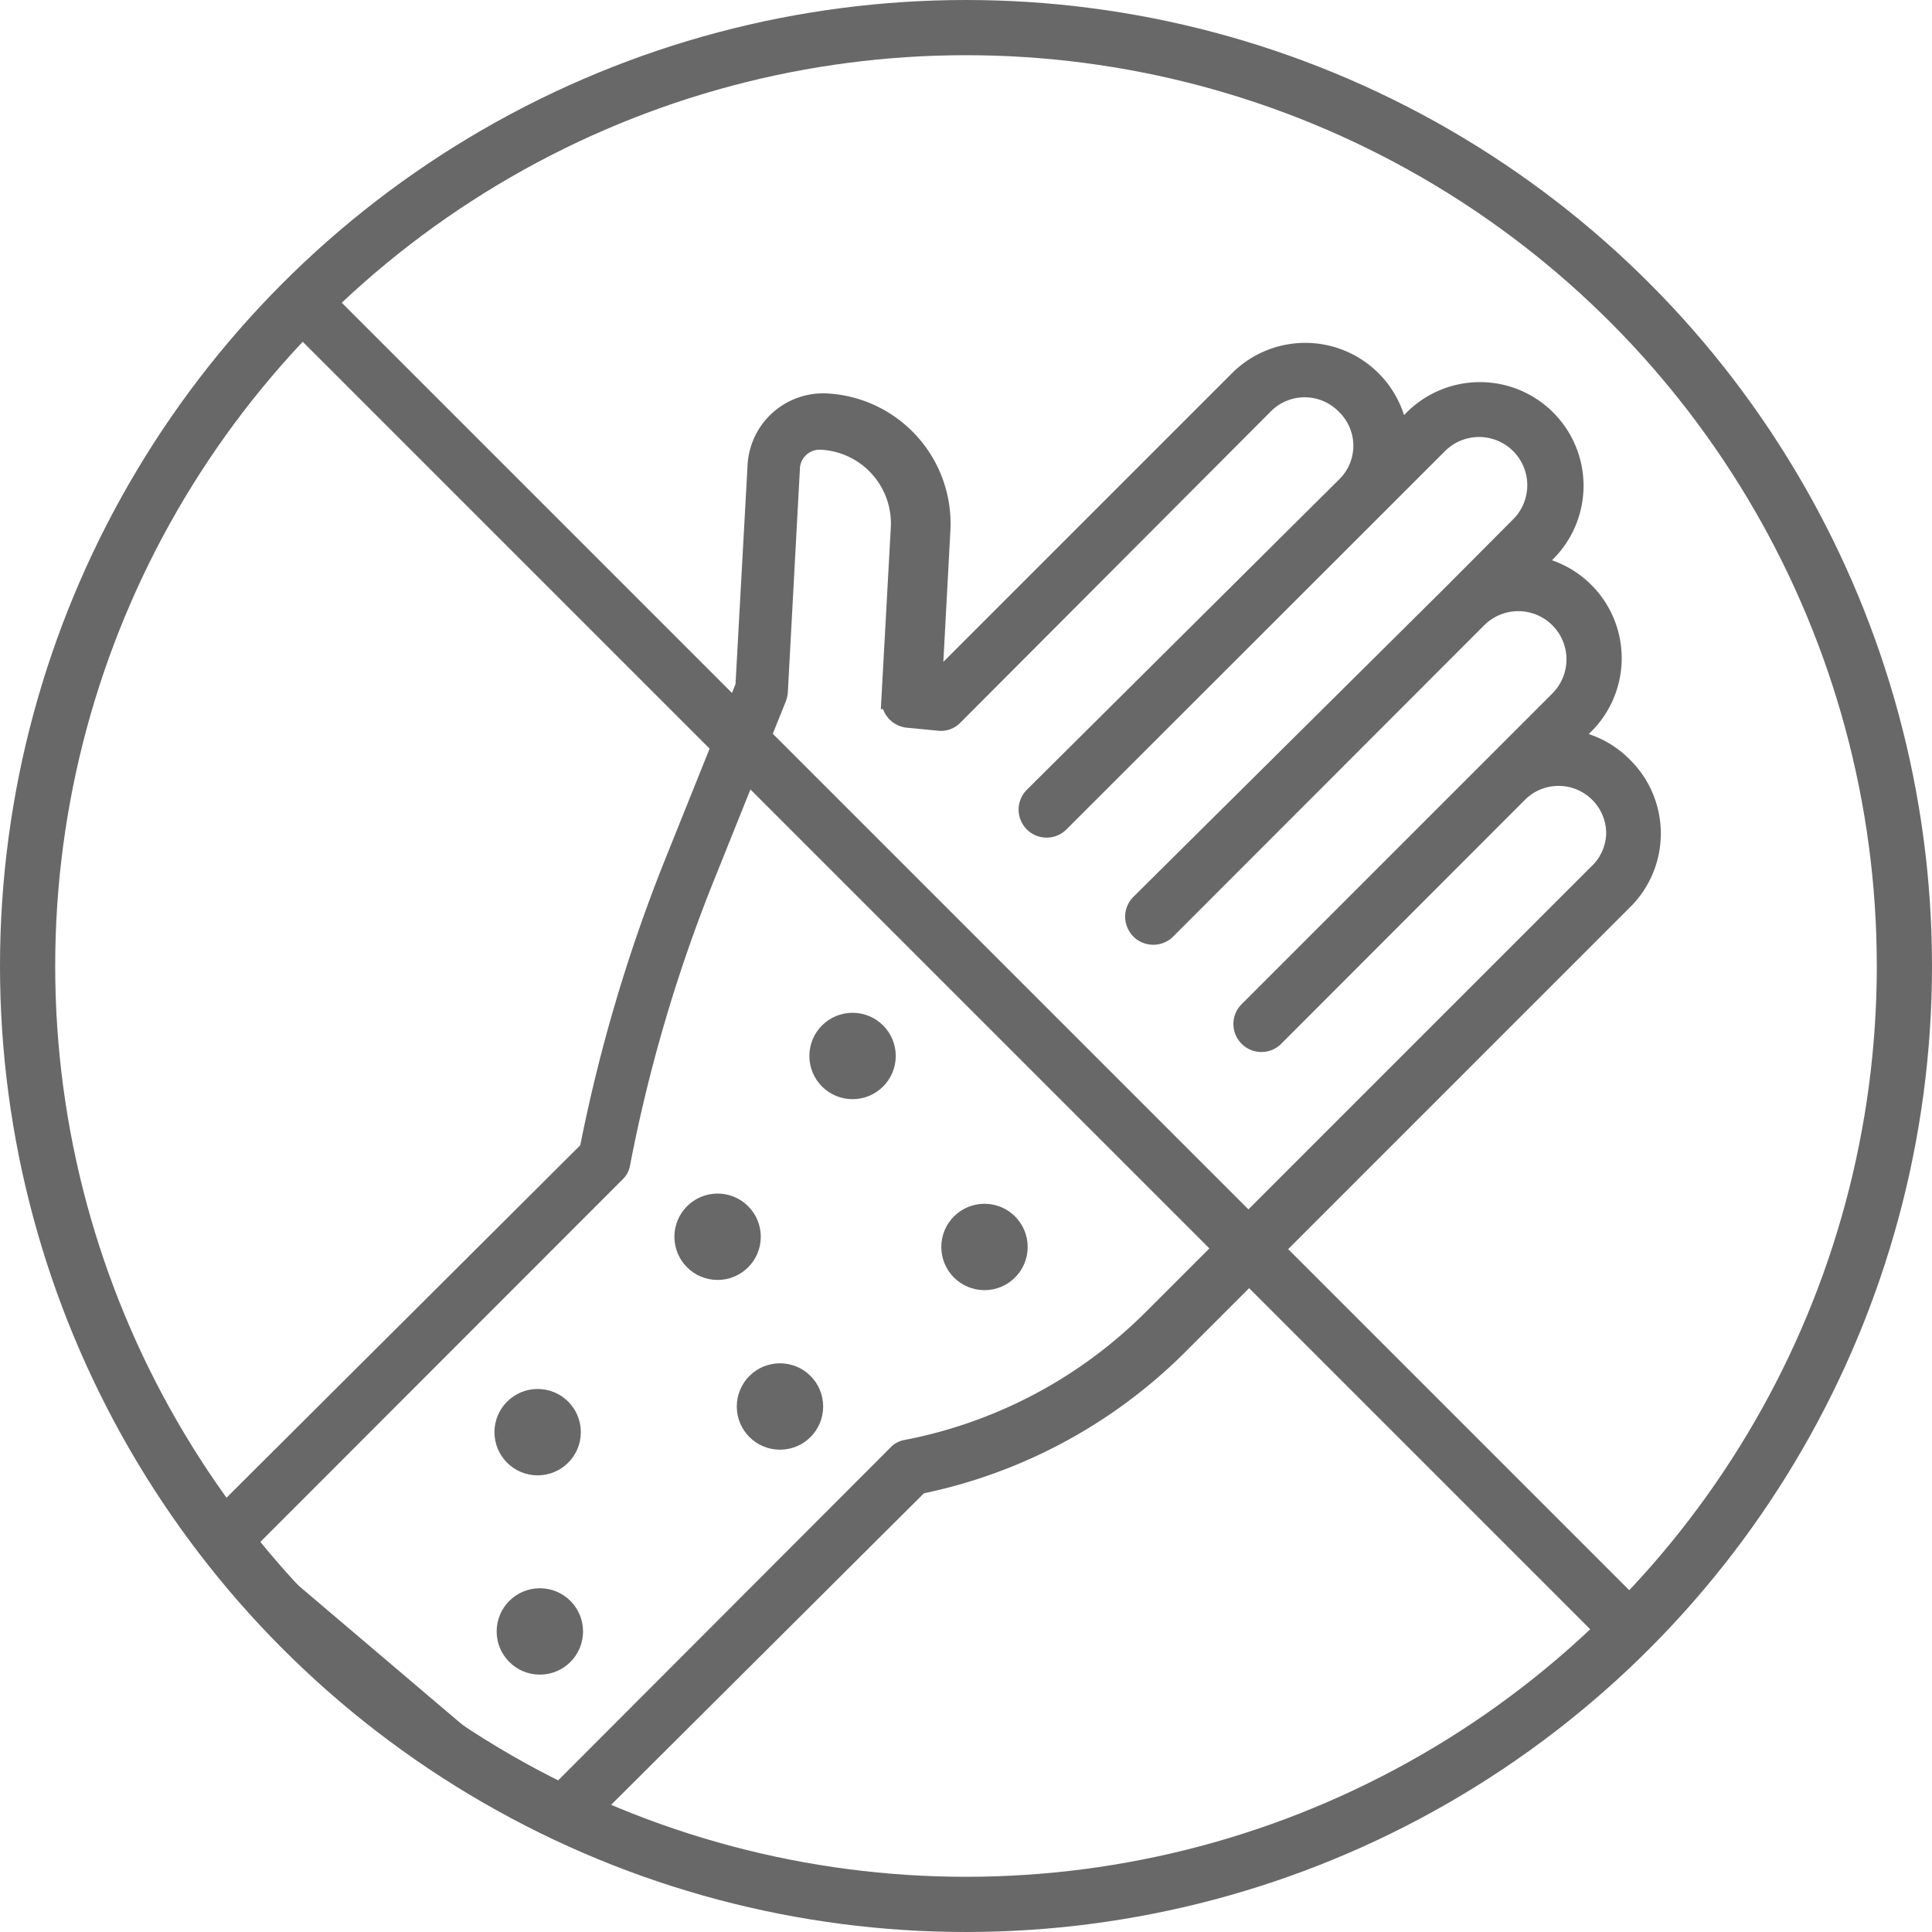 <svg xmlns="http://www.w3.org/2000/svg" viewBox="0 0 70 70"><defs><style>.cls-1{fill:none;stroke-linecap:round;stroke-width:2px;}.cls-1,.cls-2{stroke:#686868;stroke-miterlimit:10;}.cls-2{fill:#686868;stroke-width:0.75px;}</style></defs><g id="Ebene_2" data-name="Ebene 2"><g id="mustard"><circle class="cls-1" cx="35" cy="35" r="34"/><line class="cls-1" x1="11.3" y1="11.3" x2="58.8" y2="58.8"/><path class="cls-2" d="M58.81,27.81a3.35,3.35,0,0,0-2-1l.58-.57a3.38,3.38,0,0,0-2-5.75L56,20a3.38,3.38,0,1,0-4.78-4.78l-.57.57a3.38,3.38,0,0,0-5.75-2l-11,11-.14,0,.3-5.59a4.35,4.35,0,0,0-4.1-4.57h0a2.37,2.37,0,0,0-2.5,2.24l-.44,8-2.57,6.4a58.14,58.14,0,0,0-3.08,10.41L8,55a.76.76,0,0,0,0,1l11,9a.63.63,0,0,0,.45.19c.17,0,1.42.94,1.55.81L33.29,53.76A18.49,18.49,0,0,0,42.7,48.7L58.81,32.59A3.38,3.38,0,0,0,58.81,27.81Zm-.91,3.87L41.79,47.79a17.24,17.24,0,0,1-8.94,4.75.54.54,0,0,0-.33.18L19.74,65.52,8.66,56.11,8.77,56h0L22.28,42.48a.54.54,0,0,0,.18-.33,56.61,56.61,0,0,1,3.05-10.37l2.61-6.5a.8.8,0,0,0,.05-.21l.44-8.15a1.09,1.09,0,0,1,1.15-1h0a3.05,3.05,0,0,1,2.89,3.21l-.34,6.19a.65.65,0,0,0,.56.67L34,26.1a.61.61,0,0,0,.53-.18L45.77,14.65a2.1,2.1,0,0,1,3,0,2.08,2.08,0,0,1,0,3L37.46,28.89a.64.64,0,0,0,.91.9L52.09,16.08a2.09,2.09,0,0,1,3,3l-2.44,2.45h0L41.33,32.76a.65.65,0,0,0-.19.45.68.68,0,0,0,.19.46.65.65,0,0,0,.91,0L53.51,22.39a2.1,2.1,0,0,1,3,3l-2.43,2.43,0,0-8.82,8.82a.64.64,0,1,0,.9.91L55,28.7a2.1,2.1,0,0,1,3.57,1.5A2.07,2.07,0,0,1,57.9,31.68Z"/><circle class="cls-2" cx="30.89" cy="38.26" r="1.19"/><circle class="cls-2" cx="35.67" cy="45.18" r="1.19"/><circle class="cls-2" cx="19.56" cy="59.11" r="1.19"/><circle class="cls-2" cx="19.48" cy="51.89" r="1.19"/><circle class="cls-2" cx="26" cy="44.81" r="1.19"/><circle class="cls-2" cx="28.26" cy="50.96" r="1.19"/></g></g></svg>